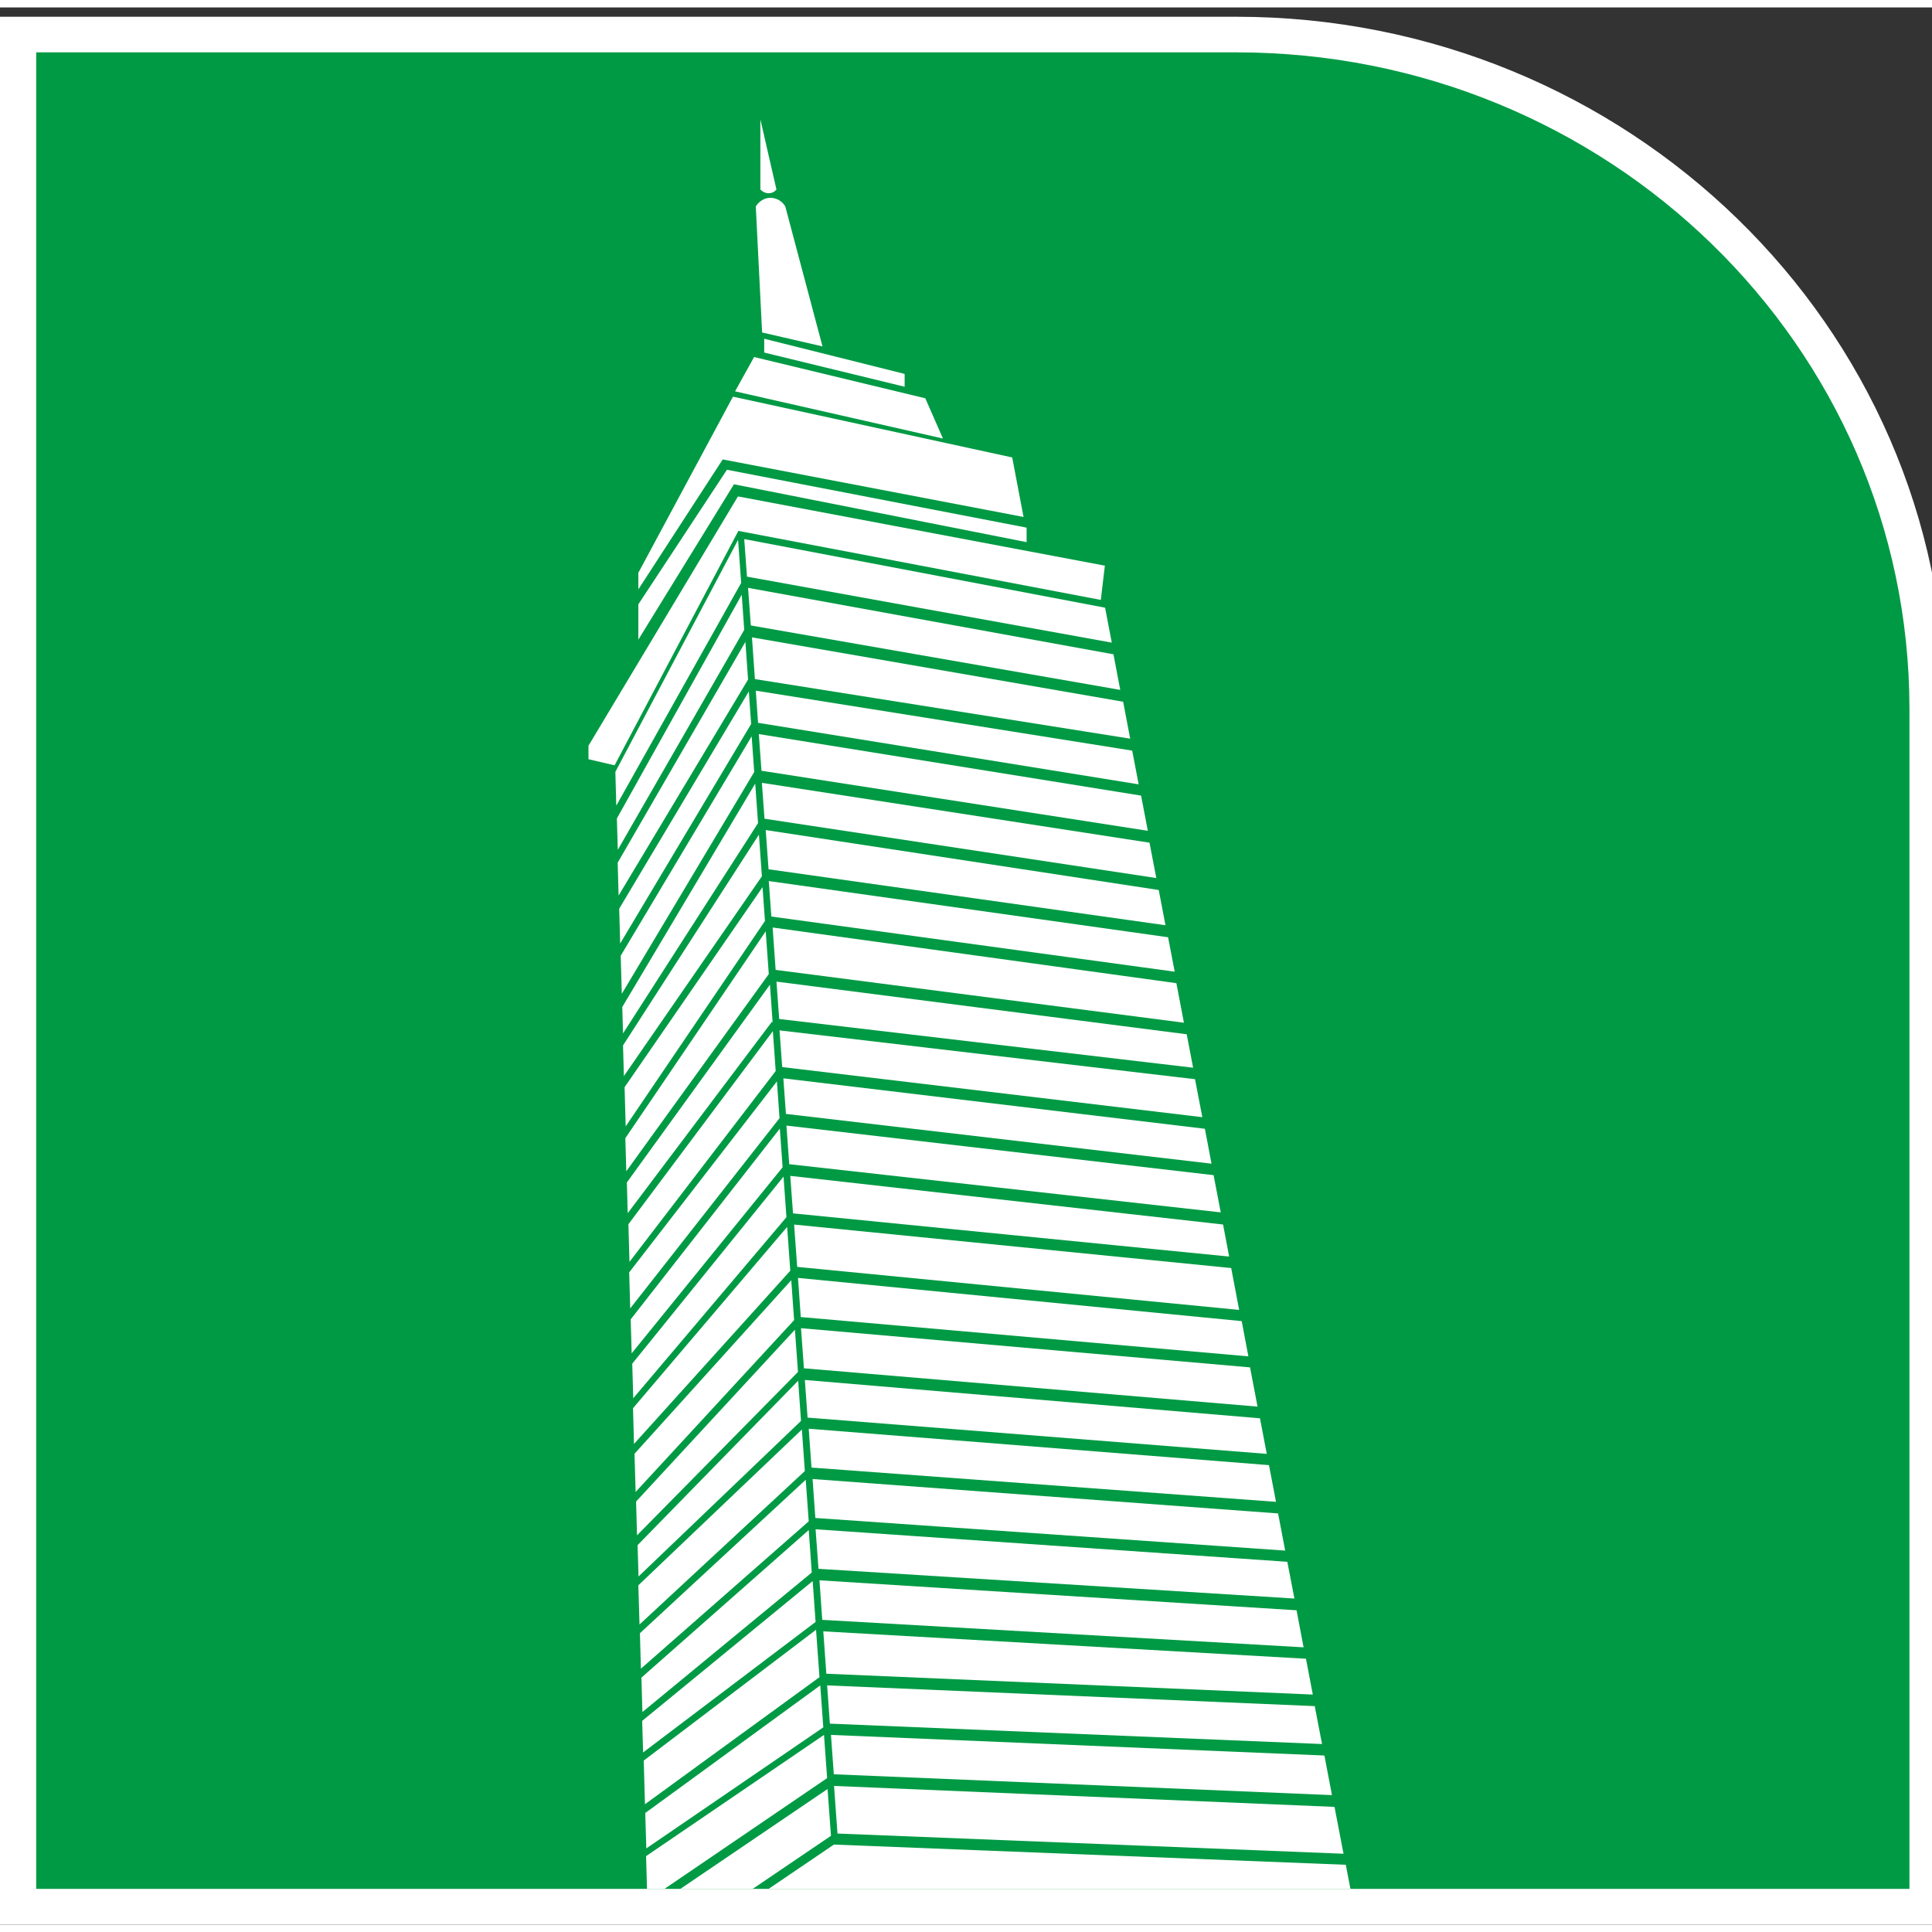 <?xml version="1.0" encoding="UTF-8"?>
<svg xmlns="http://www.w3.org/2000/svg" xmlns:xlink="http://www.w3.org/1999/xlink" width="130px" height="130px" viewBox="0 0 130 129" version="1.1">
<rect x="0" y="0" width="130" height="129" fill="#333333" stroke="none"/>
<g id="surface1">
<path style="fill-rule:evenodd;fill:rgb(0%,60.392%,26.667%);fill-opacity:1;stroke-width:46.979;stroke-linecap:butt;stroke-linejoin:miter;stroke:rgb(100%,100%,100%);stroke-opacity:1;stroke-miterlimit:8;" d="M 1576.504 2470.025 L 0.031 2470.025 L 0.031 -0.025 L 2470.969 -0.025 L 2470.969 1580.112 C 2470.969 2073.695 2069.058 2470.025 1576.504 2470.025 " transform="matrix(0.052,0,0,-0.051,1.213,127.796)"/>
<path style=" stroke:none;fill-rule:evenodd;fill:rgb(100%,100%,100%);fill-opacity:1;" d="M 50.262 38.301 L 74.809 42.742 L 74.359 40.391 L 50.078 35.773 Z M 50.262 38.301 "/>
<path style=" stroke:none;fill-rule:evenodd;fill:rgb(100%,100%,100%);fill-opacity:1;" d="M 49.664 35.824 L 41.406 51.438 L 41.469 53.711 L 49.871 38.723 Z M 49.664 35.824 "/>
<path style=" stroke:none;fill-rule:evenodd;fill:rgb(100%,100%,100%);fill-opacity:1;" d="M 49.91 39.516 L 41.508 54.574 L 41.57 56.684 L 50.078 41.879 Z M 49.91 39.516 "/>
<path style=" stroke:none;fill-rule:evenodd;fill:rgb(100%,100%,100%);fill-opacity:1;" d="M 50.52 41.586 L 75.379 45.922 L 74.922 43.527 L 50.336 39.055 Z M 50.52 41.586 "/>
<path style=" stroke:none;fill-rule:evenodd;fill:rgb(100%,100%,100%);fill-opacity:1;" d="M 50.156 42.691 L 41.562 57.547 L 41.625 59.758 L 50.336 45.223 Z M 50.156 42.691 "/>
<path style=" stroke:none;fill-rule:evenodd;fill:rgb(100%,100%,100%);fill-opacity:1;" d="M 50.797 45.195 L 76.047 49.203 L 75.574 46.719 L 50.598 42.387 Z M 50.797 45.195 "/>
<path style=" stroke:none;fill-rule:evenodd;fill:rgb(100%,100%,100%);fill-opacity:1;" d="M 50.387 46.023 L 41.664 60.645 L 41.73 62.988 L 50.543 48.215 Z M 50.387 46.023 "/>
<path style=" stroke:none;fill-rule:evenodd;fill:rgb(100%,100%,100%);fill-opacity:1;" d="M 51.008 48.137 L 76.617 52.277 L 76.184 50.008 L 50.855 45.973 Z M 51.008 48.137 "/>
<path style=" stroke:none;fill-rule:evenodd;fill:rgb(100%,100%,100%);fill-opacity:1;" d="M 50.578 49.047 L 43.84 60.336 L 41.766 63.809 L 41.84 66.371 L 50.75 51.445 Z M 50.578 49.047 "/>
<path style=" stroke:none;fill-rule:evenodd;fill:rgb(100%,100%,100%);fill-opacity:1;" d="M 51.238 51.363 L 77.234 55.402 L 76.781 53.035 L 51.059 48.895 Z M 51.238 51.363 "/>
<path style=" stroke:none;fill-rule:evenodd;fill:rgb(100%,100%,100%);fill-opacity:1;" d="M 50.816 52.227 L 43.684 64.215 L 41.871 67.258 L 41.922 69.035 L 51.008 54.883 Z M 50.816 52.227 "/>
<path style=" stroke:none;fill-rule:evenodd;fill:rgb(100%,100%,100%);fill-opacity:1;" d="M 51.066 55.66 L 41.922 69.844 L 41.98 71.906 L 51.266 58.465 Z M 51.066 55.66 "/>
<path style=" stroke:none;fill-rule:evenodd;fill:rgb(100%,100%,100%);fill-opacity:1;" d="M 51.309 59.195 L 42.027 72.656 L 42.102 75.289 L 51.473 61.469 Z M 51.309 59.195 "/>
<path style=" stroke:none;fill-rule:evenodd;fill:rgb(100%,100%,100%);fill-opacity:1;" d="M 51.73 65.039 L 51.523 62.168 L 42.078 76.086 L 42.141 78.312 L 51.73 65.043 Z M 51.73 65.039 "/>
<path style=" stroke:none;fill-rule:evenodd;fill:rgb(100%,100%,100%);fill-opacity:1;" d="M 51.988 68.293 L 51.809 65.754 L 42.18 79.066 L 42.238 81.133 L 51.938 68.254 Z M 51.988 68.293 "/>
<path style=" stroke:none;fill-rule:evenodd;fill:rgb(100%,100%,100%);fill-opacity:1;" d="M 52.195 71.566 L 52.004 68.883 L 42.285 81.875 L 42.355 84.41 Z M 52.195 71.566 "/>
<path style=" stroke:none;fill-rule:evenodd;fill:rgb(100%,100%,100%);fill-opacity:1;" d="M 53.105 77.836 L 82.141 81.078 L 81.66 78.574 L 52.918 75.238 Z M 53.105 77.836 "/>
<path style=" stroke:none;fill-rule:evenodd;fill:rgb(100%,100%,100%);fill-opacity:1;" d="M 52.883 74.453 L 81.52 77.801 L 81.074 75.453 L 52.711 72.059 Z M 52.883 74.453 "/>
<path style=" stroke:none;fill-rule:evenodd;fill:rgb(100%,100%,100%);fill-opacity:1;" d="M 53.359 81.145 L 82.707 84.051 L 82.297 81.895 L 53.176 78.621 Z M 53.359 81.145 "/>
<path style=" stroke:none;fill-rule:evenodd;fill:rgb(100%,100%,100%);fill-opacity:1;" d="M 53.883 88.121 L 84 90.766 L 83.551 88.395 L 53.695 85.488 Z M 53.883 88.121 "/>
<path style=" stroke:none;fill-rule:evenodd;fill:rgb(100%,100%,100%);fill-opacity:1;" d="M 53.641 84.746 L 83.379 87.641 L 82.844 84.824 L 53.434 81.898 Z M 53.641 84.746 "/>
<path style=" stroke:none;fill-rule:evenodd;fill:rgb(100%,100%,100%);fill-opacity:1;" d="M 54.094 91.57 L 84.617 94.148 L 84.113 91.508 L 53.898 88.871 Z M 54.094 91.57 "/>
<path style=" stroke:none;fill-rule:evenodd;fill:rgb(100%,100%,100%);fill-opacity:1;" d="M 52.633 71.301 L 80.902 74.672 L 80.41 72.117 L 52.453 68.832 Z M 52.633 71.301 "/>
<path style=" stroke:none;fill-rule:evenodd;fill:rgb(100%,100%,100%);fill-opacity:1;" d="M 51.902 61.172 L 79.043 64.883 L 78.598 62.566 L 51.73 58.785 Z M 51.902 61.172 "/>
<path style=" stroke:none;fill-rule:evenodd;fill:rgb(100%,100%,100%);fill-opacity:1;" d="M 51.715 57.992 L 78.422 61.758 L 77.969 59.387 L 51.523 55.352 Z M 51.715 57.992 "/>
<path style=" stroke:none;fill-rule:evenodd;fill:rgb(100%,100%,100%);fill-opacity:1;" d="M 52.43 68.066 L 80.281 71.344 L 79.852 69.094 L 52.246 65.551 Z M 52.43 68.066 "/>
<path style=" stroke:none;fill-rule:evenodd;fill:rgb(100%,100%,100%);fill-opacity:1;" d="M 52.191 64.762 L 79.664 68.316 L 79.156 65.656 L 51.988 61.91 Z M 52.191 64.762 "/>
<path style=" stroke:none;fill-rule:evenodd;fill:rgb(100%,100%,100%);fill-opacity:1;" d="M 55.84 115.48 L 88.957 116.852 L 88.465 114.301 L 55.656 112.906 Z M 55.84 115.48 "/>
<path style=" stroke:none;fill-rule:evenodd;fill:rgb(100%,100%,100%);fill-opacity:1;" d="M 56.105 118.887 L 89.625 120.289 L 89.117 117.625 L 55.914 116.238 Z M 56.105 118.887 "/>
<path style=" stroke:none;fill-rule:evenodd;fill:rgb(100%,100%,100%);fill-opacity:1;" d="M 51.441 54.59 L 77.805 58.582 L 77.348 56.203 L 51.266 52.176 Z M 51.441 54.59 "/>
<path style=" stroke:none;fill-rule:evenodd;fill:rgb(100%,100%,100%);fill-opacity:1;" d="M 55.602 112.121 L 88.336 113.523 L 87.875 111.113 L 55.398 109.27 Z M 55.602 112.121 "/>
<path style=" stroke:none;fill-rule:evenodd;fill:rgb(100%,100%,100%);fill-opacity:1;" d="M 55.074 105.062 L 87.098 107.062 L 86.621 104.59 L 54.879 102.402 Z M 55.074 105.062 "/>
<path style=" stroke:none;fill-rule:evenodd;fill:rgb(100%,100%,100%);fill-opacity:1;" d="M 55.328 108.496 L 87.715 110.344 L 87.242 107.852 L 55.141 105.836 Z M 55.328 108.496 "/>
<path style=" stroke:none;fill-rule:evenodd;fill:rgb(100%,100%,100%);fill-opacity:1;" d="M 54.605 98.25 L 85.859 100.555 L 85.387 98.086 L 54.418 95.637 Z M 54.605 98.25 "/>
<path style=" stroke:none;fill-rule:evenodd;fill:rgb(100%,100%,100%);fill-opacity:1;" d="M 54.863 101.641 L 86.477 103.836 L 86 101.336 L 54.676 99.02 Z M 54.863 101.641 "/>
<path style=" stroke:none;fill-rule:evenodd;fill:rgb(100%,100%,100%);fill-opacity:1;" d="M 54.34 94.887 L 85.238 97.328 L 84.781 94.934 L 54.156 92.355 Z M 54.34 94.887 "/>
<path style=" stroke:none;fill-rule:evenodd;fill:rgb(100%,100%,100%);fill-opacity:1;" d="M 53.488 88.973 L 42.801 100.535 L 42.863 102.809 L 53.695 91.816 Z M 53.488 88.973 "/>
<path style=" stroke:none;fill-rule:evenodd;fill:rgb(100%,100%,100%);fill-opacity:1;" d="M 52.965 82.055 L 42.594 94.254 L 42.66 96.66 L 53.176 85.004 Z M 52.965 82.055 "/>
<path style=" stroke:none;fill-rule:evenodd;fill:rgb(100%,100%,100%);fill-opacity:1;" d="M 52.723 78.672 L 42.543 91.258 L 42.609 93.586 L 52.918 81.402 Z M 52.723 78.672 "/>
<path style=" stroke:none;fill-rule:evenodd;fill:rgb(100%,100%,100%);fill-opacity:1;" d="M 53.242 85.641 L 42.695 97.32 L 42.77 99.891 L 53.434 88.328 Z M 53.242 85.641 "/>
<path style=" stroke:none;fill-rule:evenodd;fill:rgb(100%,100%,100%);fill-opacity:1;" d="M 52.473 75.441 L 42.438 88.277 L 42.504 90.562 L 52.66 78.043 Z M 52.473 75.441 "/>
<path style=" stroke:none;fill-rule:evenodd;fill:rgb(100%,100%,100%);fill-opacity:1;" d="M 54.91 109.164 L 43.316 117.965 L 43.398 120.902 L 55.141 112.352 Z M 54.91 109.164 "/>
<path style=" stroke:none;fill-rule:evenodd;fill:rgb(100%,100%,100%);fill-opacity:1;" d="M 55.195 112.906 L 43.418 121.492 L 43.488 123.875 L 55.398 115.73 Z M 55.195 112.906 "/>
<path style=" stroke:none;fill-rule:evenodd;fill:rgb(100%,100%,100%);fill-opacity:1;" d="M 54.684 105.887 L 43.211 115.293 L 43.273 117.418 L 54.879 108.637 Z M 54.684 105.887 "/>
<path style=" stroke:none;fill-rule:evenodd;fill:rgb(100%,100%,100%);fill-opacity:1;" d="M 52.277 72.266 L 42.336 85.117 L 42.406 87.539 L 52.453 74.738 Z M 52.277 72.266 "/>
<path style=" stroke:none;fill-rule:evenodd;fill:rgb(100%,100%,100%);fill-opacity:1;" d="M 55.445 116.238 L 43.473 124.395 L 43.535 126.59 L 44.723 126.59 L 55.656 119.145 Z M 55.445 116.238 "/>
<path style=" stroke:none;fill-rule:evenodd;fill:rgb(100%,100%,100%);fill-opacity:1;" d="M 53.707 92.406 L 42.902 103.469 L 42.965 105.578 L 53.898 95.109 Z M 53.707 92.406 "/>
<path style=" stroke:none;fill-rule:evenodd;fill:rgb(100%,100%,100%);fill-opacity:1;" d="M 54.215 99.07 L 43.059 109.395 L 43.125 111.781 L 54.418 101.867 Z M 54.215 99.07 "/>
<path style=" stroke:none;fill-rule:evenodd;fill:rgb(100%,100%,100%);fill-opacity:1;" d="M 54.418 102.453 L 43.16 112.383 L 43.227 114.699 L 54.621 105.312 Z M 54.418 102.453 "/>
<path style=" stroke:none;fill-rule:evenodd;fill:rgb(100%,100%,100%);fill-opacity:1;" d="M 53.957 95.688 L 42.953 106.172 L 43.031 108.809 L 54.156 98.484 Z M 53.957 95.688 "/>
<path style=" stroke:none;fill-rule:evenodd;fill:rgb(100%,100%,100%);fill-opacity:1;" d="M 74.051 39.863 L 74.07 39.875 L 74.344 37.562 L 49.656 32.902 L 39.598 49.676 L 39.598 50.586 L 41.355 50.996 L 49.684 35.223 Z M 74.051 39.863 "/>
<path style=" stroke:none;fill-rule:evenodd;fill:rgb(100%,100%,100%);fill-opacity:1;" d="M 55.914 123.023 L 55.684 119.879 L 45.793 126.59 L 50.66 126.59 L 55.914 123.027 Z M 55.914 123.023 "/>
<path style=" stroke:none;fill-rule:evenodd;fill:rgb(100%,100%,100%);fill-opacity:1;" d="M 90.867 126.59 L 51.73 126.59 L 56.113 123.617 L 90.555 124.977 Z M 90.867 126.59 "/>
<path style=" stroke:none;fill-rule:evenodd;fill:rgb(100%,100%,100%);fill-opacity:1;" d="M 69.078 35.98 L 69.078 35.004 L 48.914 31.109 L 42.953 40.164 L 42.953 42.539 L 49.387 32.086 Z M 69.078 35.98 "/>
<path style=" stroke:none;fill-rule:evenodd;fill:rgb(100%,100%,100%);fill-opacity:1;" d="M 68.871 34.285 L 68.109 30.281 L 49.32 26.191 L 42.953 38.043 L 42.953 39.156 L 48.629 30.414 Z M 68.871 34.285 "/>
<path style=" stroke:none;fill-rule:evenodd;fill:rgb(100%,100%,100%);fill-opacity:1;" d="M 62.262 26.301 L 50.742 23.523 L 49.461 25.832 L 63.449 29.008 Z M 62.262 26.301 "/>
<path style=" stroke:none;fill-rule:evenodd;fill:rgb(100%,100%,100%);fill-opacity:1;" d="M 51.422 23.223 L 60.871 25.523 L 60.871 24.66 L 51.422 22.293 Z M 51.422 23.223 "/>
<path style=" stroke:none;fill-rule:evenodd;fill:rgb(100%,100%,100%);fill-opacity:1;" d="M 55.344 22.809 L 52.84 13.391 C 52.629 13.023 52.227 12.797 51.801 12.812 C 51.18 12.836 50.871 13.363 50.855 13.391 C 50.996 16.219 51.141 19.047 51.281 21.871 Z M 55.344 22.809 "/>
<path style=" stroke:none;fill-rule:evenodd;fill:rgb(100%,100%,100%);fill-opacity:1;" d="M 51.82 12.496 C 52.062 12.461 52.207 12.301 52.246 12.254 C 51.887 10.68 51.523 9.105 51.164 7.535 L 51.164 12.254 C 51.184 12.273 51.445 12.555 51.82 12.496 Z M 51.82 12.496 "/>
<path style=" stroke:none;fill-rule:evenodd;fill:rgb(100%,100%,100%);fill-opacity:1;" d="M 90.402 124.234 L 89.797 121.082 L 56.121 119.672 L 56.352 122.875 Z M 90.402 124.234 "/>
</g>
</svg>
